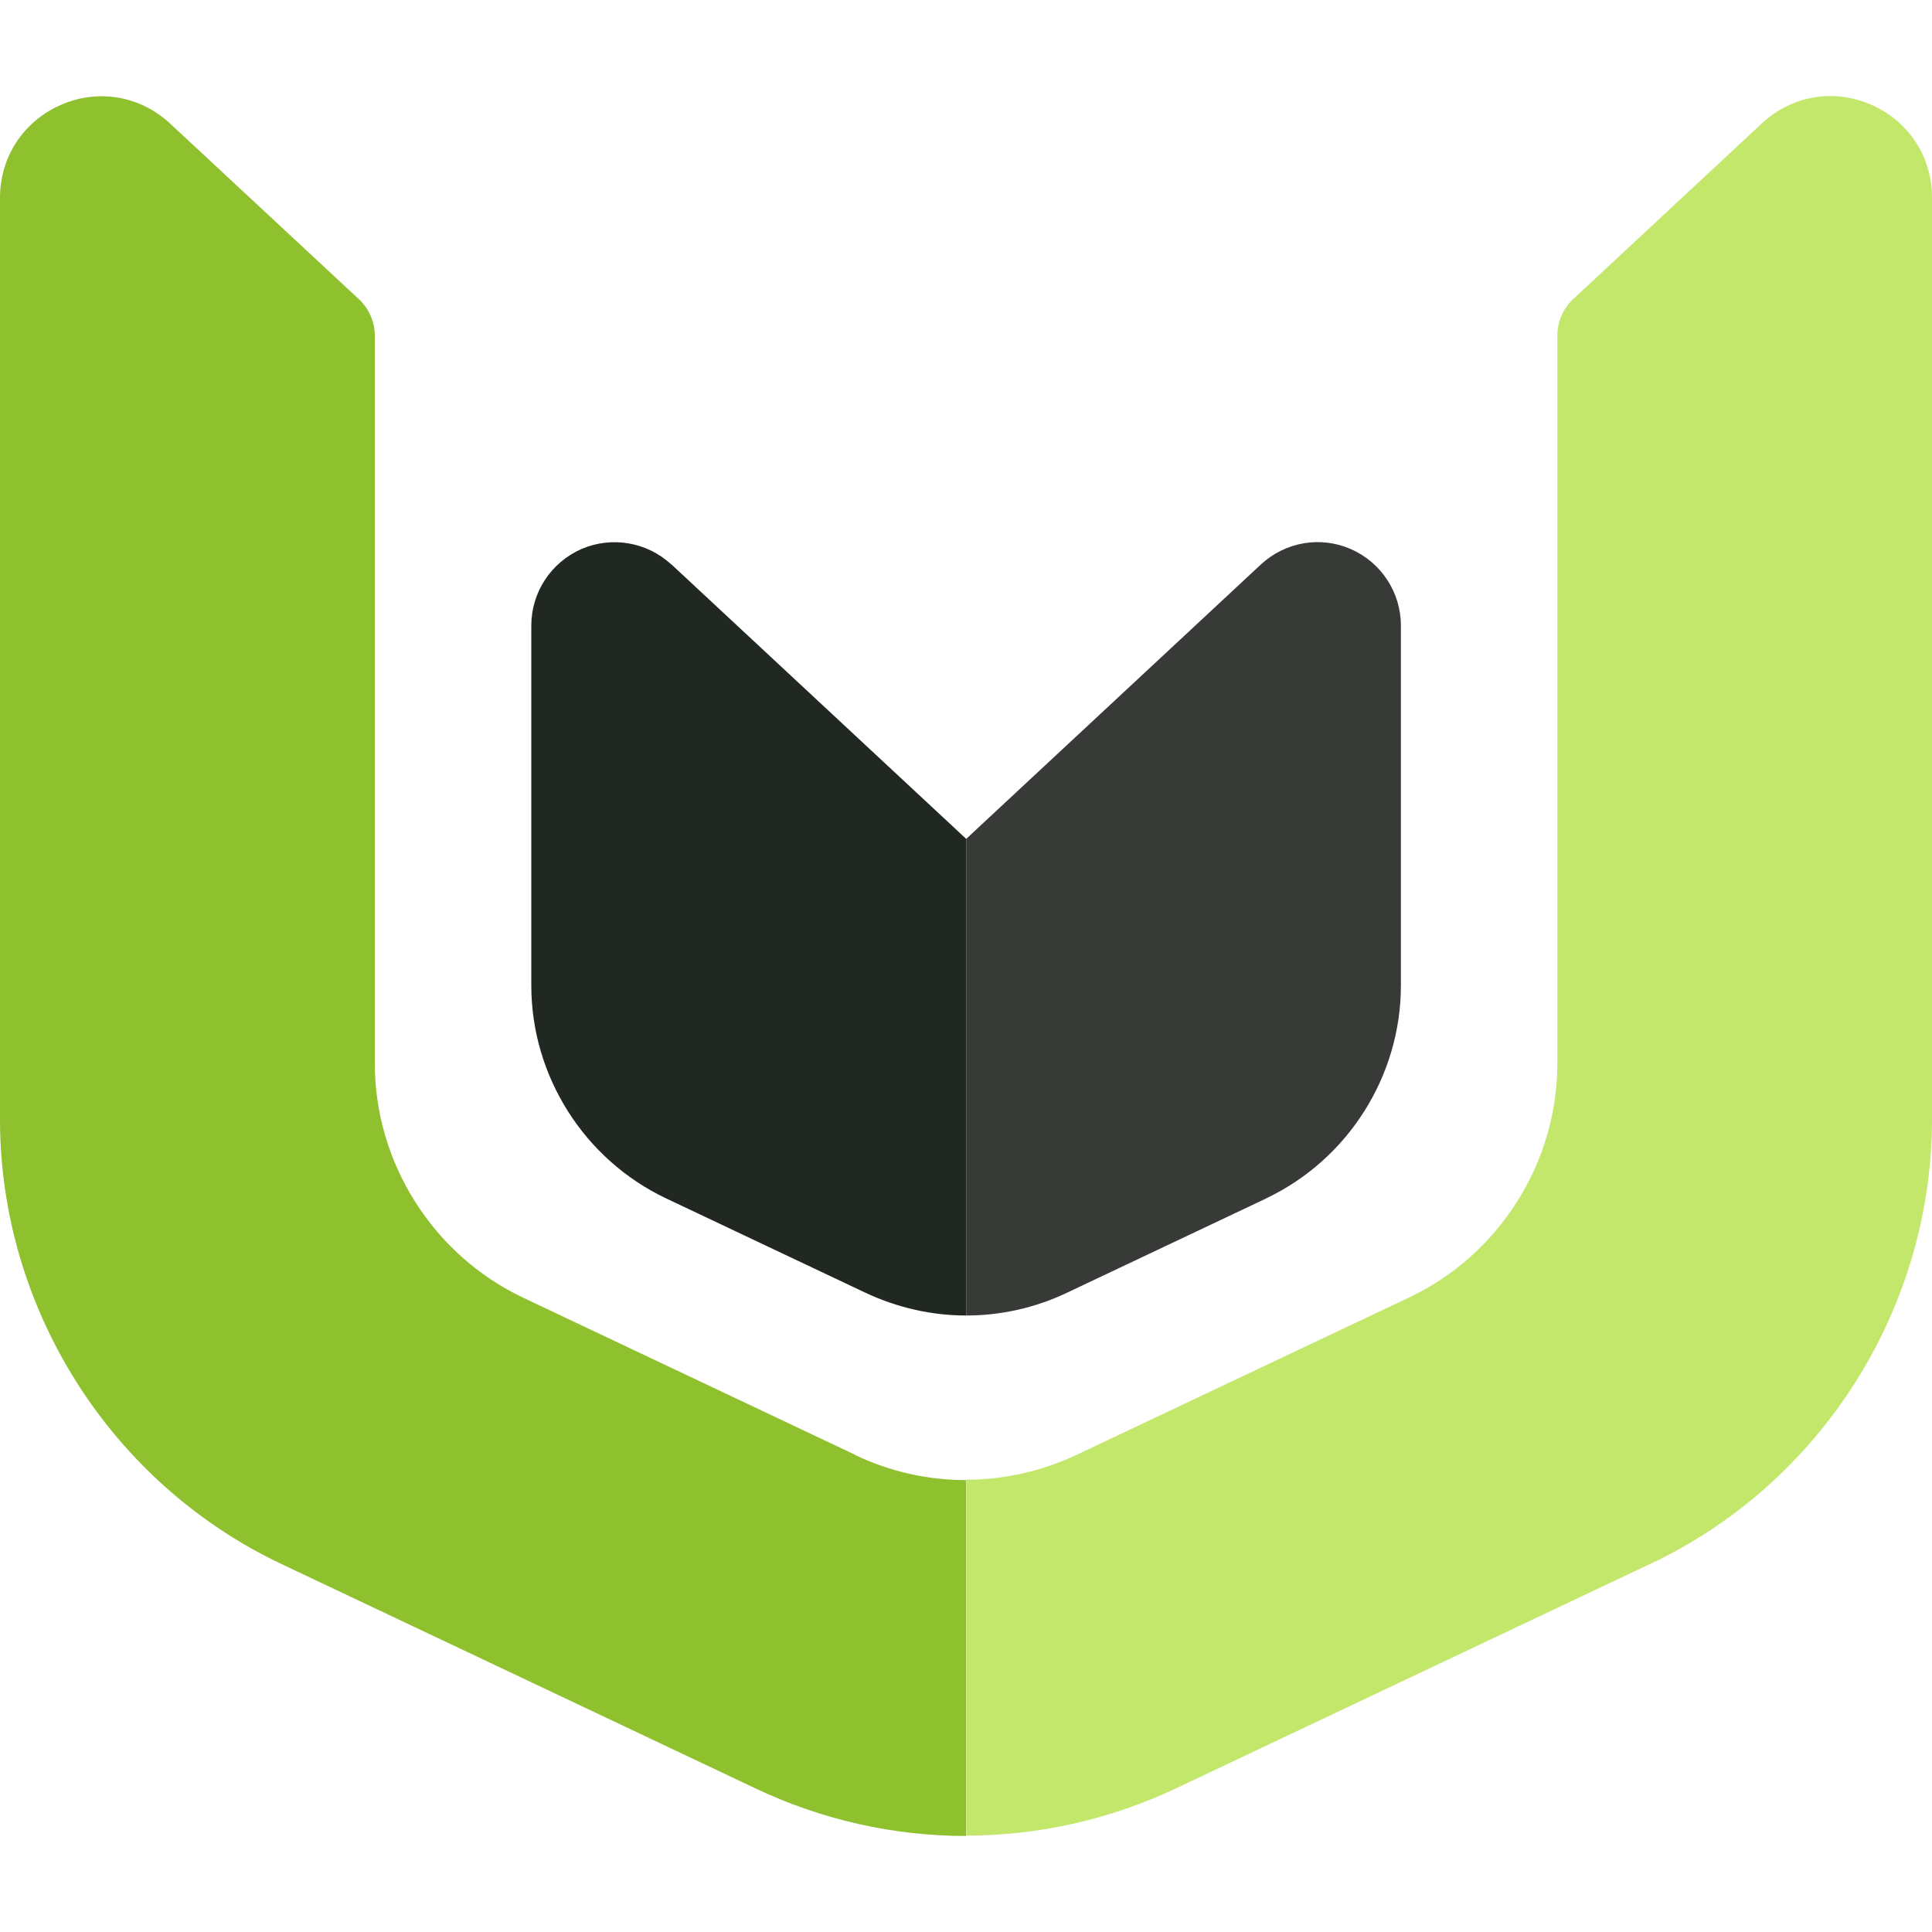<?xml version="1.0" encoding="UTF-8"?>
<svg id="Capa_1" data-name="Capa 1" xmlns="http://www.w3.org/2000/svg" viewBox="0 0 100 100">
  <defs>
    <style>
      .cls-1 {
        fill: #8fc02e;
      }

      .cls-2 {
        fill: #c2e76b;
      }

      .cls-3 {
        fill: #212721;
      }

      .cls-4 {
        fill: #373a36;
      }
    </style>
  </defs>
  <g>
    <path class="cls-3" d="m34.75,29.22c-1.26-1.17-3.09-1.48-4.66-.8-1.57.69-2.59,2.24-2.59,3.96v18.63c0,4.69,2.74,9.01,6.98,11.02l10.31,4.88c1.66.78,3.44,1.18,5.22,1.18h0v-24.67l-15.25-14.2Z"/>
    <path class="cls-4" d="m65.53,62.03c4.24-2.01,6.98-6.33,6.98-11.02v-18.63c0-1.72-1.02-3.27-2.59-3.96-1.58-.69-3.4-.37-4.66.8l-15.25,14.2h0s0,24.67,0,24.67c1.78,0,3.56-.39,5.22-1.18l10.31-4.88Z"/>
  </g>
  <g>
    <path class="cls-1" d="m44.26,75.3l-17.18-8.13c-4.66-2.21-7.68-6.97-7.68-12.13V17.38c0-.72-.3-1.4-.82-1.89L8.81,6.4c-1.55-1.44-3.72-1.82-5.66-.97-1.94.85-3.15,2.69-3.15,4.81v47.7c0,9.79,5.72,18.82,14.56,23.01l24.55,11.62c3.46,1.64,7.18,2.46,10.89,2.46h0v-18.42c-1.96,0-3.92-.43-5.74-1.3Z"/>
    <path class="cls-2" d="m85.44,80.94c8.85-4.19,14.56-13.22,14.56-23.01V10.23c0-2.12-1.21-3.96-3.15-4.81-1.94-.85-4.11-.47-5.66.97l-9.76,9.09c-.53.49-.82,1.18-.82,1.89v37.66c0,5.16-3.01,9.92-7.68,12.13l-17.18,8.13c-1.82.86-3.78,1.3-5.74,1.3v18.42c3.71,0,7.43-.82,10.89-2.46l24.55-11.62Z"/>
  </g>
</svg>